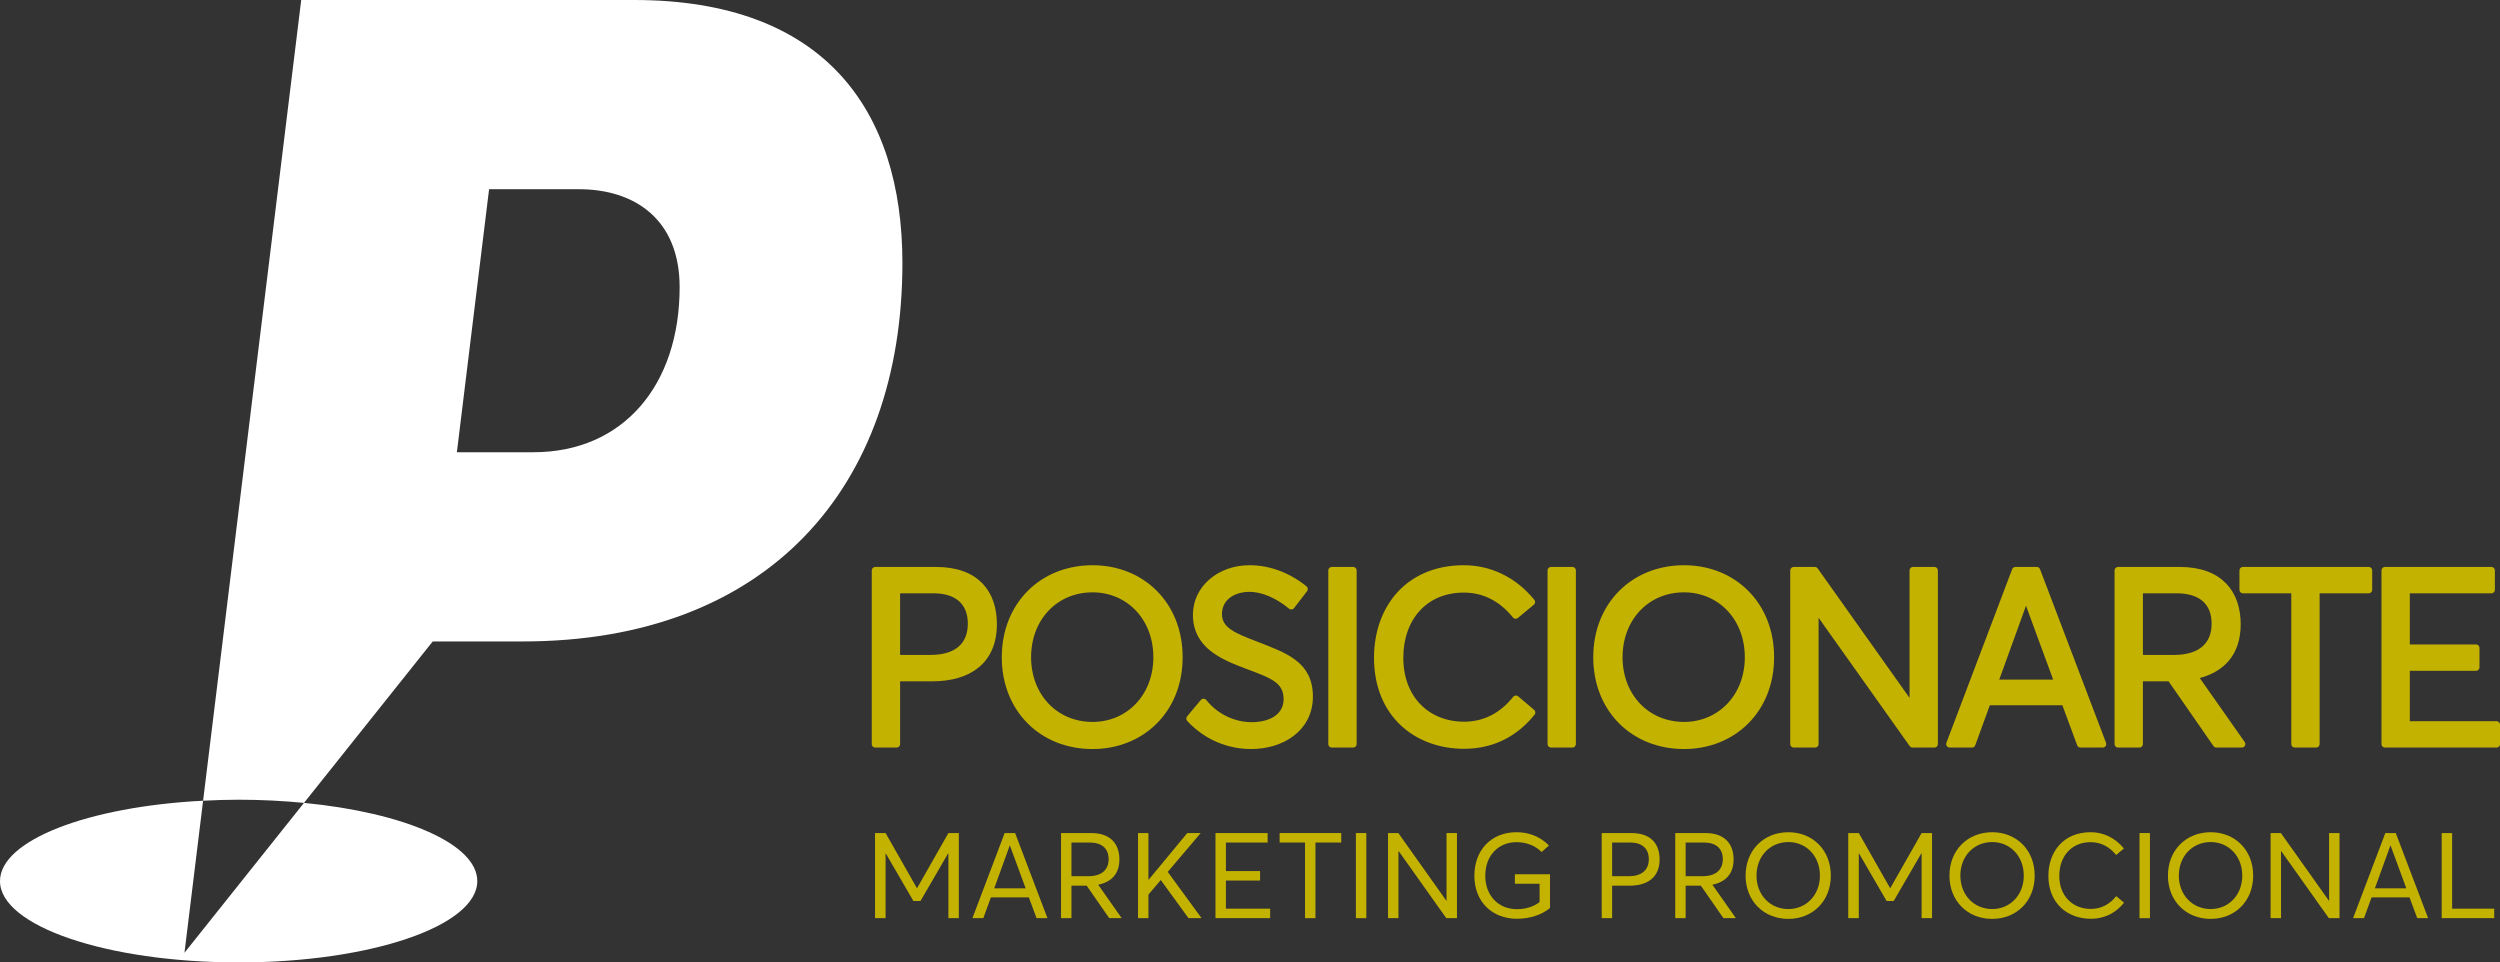 <!-- Generator: Adobe Illustrator 24.0.2, SVG Export Plug-In  -->
<svg version="1.1" xmlns="http://www.w3.org/2000/svg" xmlns:xlink="http://www.w3.org/1999/xlink" x="0px" y="0px"
	 width="308.67px" height="118.829px" viewBox="0 0 308.67 118.829" style="enable-background:new 0 0 308.67 118.829;"
	 xml:space="preserve">
<rect x="0" y="0" width="308.67" height="118.829" fill="#333333" stroke="none"/>
<style type="text/css">
	.st0{fill:#C4B200;stroke:#C4B200;stroke-width:0.872;stroke-linecap:round;stroke-linejoin:round;stroke-miterlimit:10;}
	.st1{fill:#C4B200;}
	.st2{fill:#FFFFFF;}
</style>
<defs>
</defs>
<g>
	<g>
		<g>
			<path class="st0" d="M115.555,70.435c5.011,0,7.093,2.837,7.093,6.64c0,4.527-3.078,6.61-7.545,6.61h-4.406v8.179h-2.626V70.435
				H115.555z M119.932,77.014c0-2.747-1.781-4.195-4.648-4.195h-4.587v8.481h4.165C118.423,81.301,119.932,79.49,119.932,77.014z"/>
			<path class="st0" d="M124.124,81.15c0-6.369,4.527-10.926,10.774-10.926c6.007,0,10.685,4.376,10.685,10.926
				c0,6.519-4.678,10.896-10.685,10.896C128.651,92.045,124.124,87.518,124.124,81.15z M142.837,81.15
				c0-4.98-3.502-8.451-7.938-8.451c-4.647,0-8.028,3.592-8.028,8.451c0,4.829,3.381,8.42,8.028,8.42
				C139.335,89.57,142.837,86.099,142.837,81.15z"/>
			<path class="st0" d="M146.907,88.725l1.69-2.022c1.539,1.932,3.833,2.897,5.915,2.897c2.626,0,4.407-1.207,4.407-3.29
				c0-2.385-1.932-3.019-4.799-4.105c-3.17-1.177-6.398-2.535-6.398-6.308c0-3.199,2.867-5.674,6.549-5.674
				c2.385,0,4.738,0.875,6.761,2.505l-1.6,2.083c-1.72-1.418-3.562-2.173-5.161-2.173c-2.022,0-3.803,1.087-3.833,3.139
				s1.901,2.807,4.588,3.833c3.592,1.418,6.64,2.384,6.64,6.398c0,3.924-3.44,6.037-7.183,6.037
				C151.797,92.045,149.05,91.019,146.907,88.725z"/>
			<path class="st0" d="M167.065,70.435v21.429h-2.626V70.435H167.065z"/>
			<path class="st0" d="M170.083,81.21c0-6.066,3.803-10.986,10.654-10.986c3.078,0,6.097,1.328,8.36,4.105l-1.962,1.63
				c-1.781-2.203-3.984-3.229-6.398-3.229c-4.859,0-7.908,3.562-7.908,8.481c0,5.131,3.411,8.33,7.938,8.33
				c2.777,0,4.89-1.328,6.399-3.229l1.961,1.66c-1.871,2.324-4.587,4.044-8.36,4.044C174.972,92.015,170.083,88.212,170.083,81.21z"
				/>
			<path class="st0" d="M194.135,70.435v21.429h-2.626V70.435H194.135z"/>
			<path class="st0" d="M197.151,81.15c0-6.369,4.527-10.926,10.774-10.926c6.007,0,10.685,4.376,10.685,10.926
				c0,6.519-4.678,10.896-10.685,10.896C201.679,92.045,197.151,87.518,197.151,81.15z M215.864,81.15
				c0-4.98-3.502-8.451-7.938-8.451c-4.647,0-8.028,3.592-8.028,8.451c0,4.829,3.381,8.42,8.028,8.42
				C212.362,89.57,215.864,86.099,215.864,81.15z"/>
			<path class="st0" d="M224.07,70.435l12.103,17.053h0.03V70.435h2.626v21.429h-2.687L224.16,74.992h-0.06v16.872h-2.626V70.435
				H224.07z"/>
			<path class="st0" d="M251.471,70.435l8.149,21.429h-2.747l-1.932-5.222h-9.567l-1.901,5.222h-2.746l8.118-21.429H251.471z
				 M250.173,73.604h-0.06l-3.894,10.745h7.907L250.173,73.604z"/>
			<path class="st0" d="M269.124,70.435c4.95,0,7.093,2.837,7.093,6.64c0,3.592-1.962,5.674-5.342,6.368l5.915,8.421h-3.139
				l-5.674-8.179h-3.833v8.179h-2.626V70.435H269.124z M273.501,77.014c0-2.747-1.781-4.195-4.739-4.195h-4.617v8.481h4.255
				C271.961,81.301,273.501,79.49,273.501,77.014z"/>
			<path class="st0" d="M276.938,72.819v-2.384h15.514v2.384h-6.489v19.045h-2.626V72.819H276.938z"/>
			<path class="st0" d="M307.601,70.435v2.384h-10.503v7.184h8.602v2.384h-8.602v7.093h11.137v2.384h-13.763V70.435H307.601z"/>
		</g>
		<g>
			<path class="st1" d="M109.342,102.855l3.863,6.794h0.03l3.862-6.794h1.288v10.509h-1.288v-8.007h-0.029l-3.419,5.891h-0.873
				l-3.419-5.891h-0.016v8.007h-1.302v-10.509H109.342z"/>
			<path class="st1" d="M125.332,102.855l3.996,10.509h-1.348l-0.947-2.561h-4.691l-0.933,2.561h-1.347l3.981-10.509H125.332z
				 M124.695,104.409h-0.029l-1.91,5.269h3.878L124.695,104.409z"/>
			<path class="st1" d="M134.732,102.855c2.428,0,3.479,1.391,3.479,3.256c0,1.761-0.962,2.783-2.62,3.123l2.901,4.129h-1.539
				l-2.783-4.011h-1.88v4.011h-1.287v-10.509H134.732z M136.879,106.082c0-1.347-0.873-2.057-2.324-2.057h-2.265v4.159h2.087
				C136.124,108.184,136.879,107.296,136.879,106.082z"/>
			<path class="st1" d="M141.795,102.855v5.758h0.03l4.766-5.758h1.657l-4.07,4.795l4.175,5.713h-1.613l-3.42-4.707l-1.524,1.791
				v2.916h-1.287v-10.509H141.795z"/>
			<path class="st1" d="M156.511,102.855v1.169h-5.151v3.522h4.219v1.169h-4.219v3.478h5.462v1.169h-6.749v-10.509H156.511z"/>
			<path class="st1" d="M157.993,104.025v-1.169h7.607v1.169h-3.183v9.339h-1.287v-9.339H157.993z"/>
			<path class="st1" d="M168.696,102.855v10.509h-1.287v-10.509H168.696z"/>
			<path class="st1" d="M172.649,102.855l5.936,8.363h0.015v-8.363h1.288v10.509h-1.317l-5.876-8.274h-0.03v8.274h-1.287v-10.509
				H172.649z"/>
			<path class="st1" d="M182.037,108.124c0-3.123,2.042-5.373,5.21-5.373c1.436,0,2.886,0.488,3.996,1.643l-0.902,0.799
				c-0.844-0.814-1.88-1.213-3.108-1.213c-2.206,0-3.849,1.628-3.849,4.144c0,2.383,1.555,4.13,3.907,4.13
				c1.051,0,2.014-0.281,2.798-0.874v-2.265h-3.049v-1.169h4.337v4.159c-0.978,0.829-2.473,1.333-4.086,1.333
				C184.271,113.438,182.037,111.381,182.037,108.124z"/>
			<path class="st1" d="M201.43,102.855c2.457,0,3.479,1.391,3.479,3.256c0,2.22-1.51,3.241-3.7,3.241h-2.161v4.011h-1.287v-10.509
				H201.43z M203.576,106.082c0-1.347-0.873-2.057-2.279-2.057h-2.25v4.159h2.043C202.836,108.184,203.576,107.296,203.576,106.082z
				"/>
			<path class="st1" d="M210.565,102.855c2.428,0,3.479,1.391,3.479,3.256c0,1.761-0.962,2.783-2.62,3.123l2.901,4.129h-1.539
				l-2.783-4.011h-1.88v4.011h-1.287v-10.509H210.565z M212.712,106.082c0-1.347-0.873-2.057-2.324-2.057h-2.265v4.159h2.087
				C211.957,108.184,212.712,107.296,212.712,106.082z"/>
			<path class="st1" d="M215.526,108.11c0-3.123,2.22-5.358,5.284-5.358c2.945,0,5.239,2.146,5.239,5.358
				c0,3.197-2.294,5.343-5.239,5.343C217.746,113.453,215.526,111.233,215.526,108.11z M224.703,108.11
				c0-2.442-1.717-4.144-3.893-4.144c-2.279,0-3.938,1.761-3.938,4.144c0,2.368,1.658,4.129,3.938,4.129
				C222.986,112.239,224.703,110.537,224.703,108.11z"/>
			<path class="st1" d="M229.502,102.855l3.863,6.794h0.03l3.862-6.794h1.288v10.509h-1.288v-8.007h-0.029l-3.419,5.891h-0.873
				l-3.419-5.891h-0.016v8.007H228.2v-10.509H229.502z"/>
			<path class="st1" d="M240.695,108.11c0-3.123,2.22-5.358,5.284-5.358c2.945,0,5.239,2.146,5.239,5.358
				c0,3.197-2.294,5.343-5.239,5.343C242.915,113.453,240.695,111.233,240.695,108.11z M249.872,108.11
				c0-2.442-1.717-4.144-3.893-4.144c-2.279,0-3.938,1.761-3.938,4.144c0,2.368,1.658,4.129,3.938,4.129
				C248.155,112.239,249.872,110.537,249.872,108.11z"/>
			<path class="st1" d="M252.91,108.139c0-2.975,1.865-5.388,5.225-5.388c1.51,0,2.99,0.651,4.1,2.013l-0.962,0.799
				c-0.873-1.08-1.953-1.583-3.138-1.583c-2.383,0-3.878,1.747-3.878,4.159c0,2.516,1.673,4.085,3.893,4.085
				c1.362,0,2.398-0.651,3.138-1.583l0.963,0.814c-0.918,1.14-2.25,1.983-4.101,1.983
				C255.308,113.438,252.91,111.573,252.91,108.139z"/>
			<path class="st1" d="M265.449,102.855v10.509h-1.287v-10.509H265.449z"/>
			<path class="st1" d="M267.671,108.11c0-3.123,2.22-5.358,5.284-5.358c2.945,0,5.239,2.146,5.239,5.358
				c0,3.197-2.294,5.343-5.239,5.343C269.891,113.453,267.671,111.233,267.671,108.11z M276.848,108.11
				c0-2.442-1.717-4.144-3.893-4.144c-2.279,0-3.938,1.761-3.938,4.144c0,2.368,1.658,4.129,3.938,4.129
				C275.131,112.239,276.848,110.537,276.848,108.11z"/>
			<path class="st1" d="M281.617,102.855l5.936,8.363h0.015v-8.363h1.288v10.509h-1.317l-5.876-8.274h-0.03v8.274h-1.287v-10.509
				H281.617z"/>
			<path class="st1" d="M295.8,102.855l3.996,10.509h-1.347l-0.947-2.561h-4.692l-0.933,2.561h-1.347l3.981-10.509H295.8z
				 M295.163,104.409h-0.03l-1.909,5.269h3.878L295.163,104.409z"/>
			<path class="st1" d="M302.759,102.855v9.339h5.195v1.169h-6.482v-10.509H302.759z"/>
		</g>
	</g>
	<g>
		<g>
			<path class="st2" d="M78.28,0H37.19L25.076,98.863c1.435-0.074,2.893-0.124,4.388-0.124c2.802,0,5.502,0.142,8.07,0.391
				l15.894-19.932h11.102c30.153,0,46.889-18.889,46.889-46.723C111.418,13.586,101.808,0,78.28,0z M65.853,55.837H56.41
				l3.976-32.475h11.1c6.793,0,12.427,3.646,12.427,12.096C83.913,47.552,76.955,55.837,65.853,55.837z"/>
			<path class="st2" d="M25.076,98.863C10.89,99.587,0,103.745,0,108.784c0,5.549,13.191,10.044,29.464,10.044
				c16.274,0,29.465-4.496,29.465-10.044c0-4.594-9.051-8.457-21.396-9.654l-14.758,18.508L25.076,98.863z"/>
		</g>
	</g>
</g>
</svg>